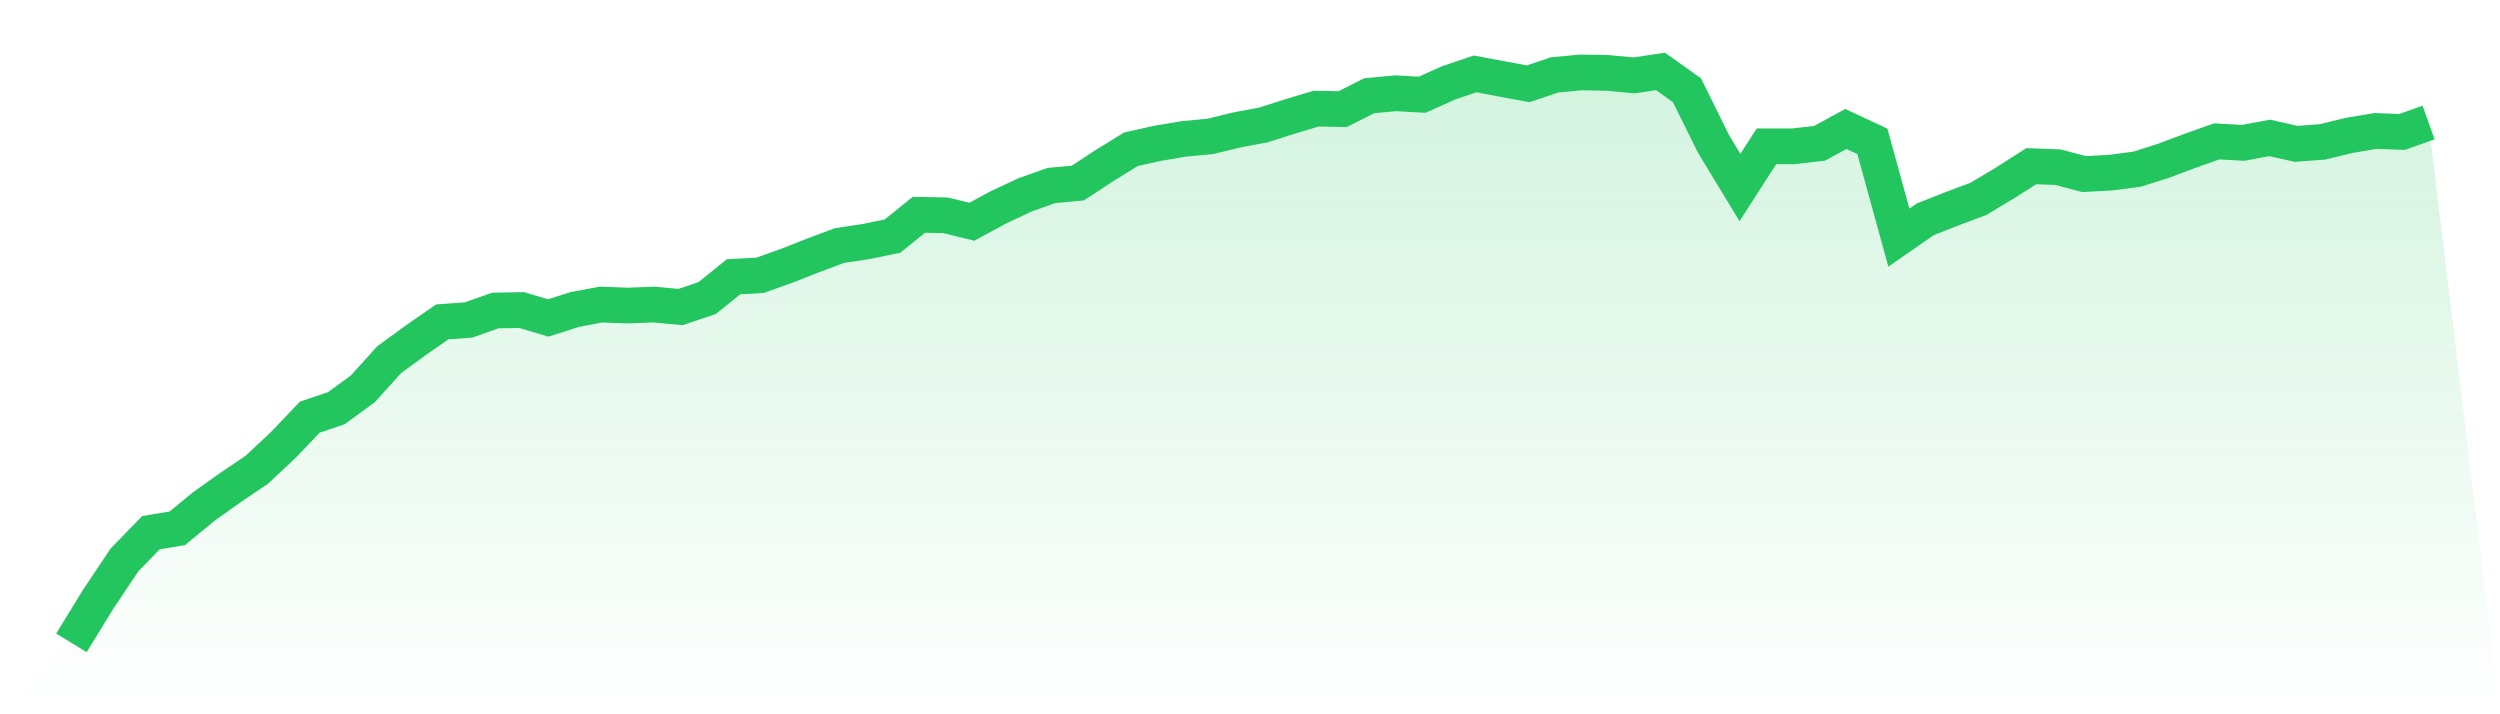<svg viewBox="0 0 140 40" xmlns="http://www.w3.org/2000/svg">
<defs>
<linearGradient id="gradient" x1="0" x2="0" y1="0" y2="1">
<stop offset="0%" stop-color="#22c55e" stop-opacity="0.2"/>
<stop offset="100%" stop-color="#22c55e" stop-opacity="0"/>
</linearGradient>
</defs>
<path d="M4,36 L4,36 L5.483,33.583 L6.966,31.361 L8.449,29.833 L9.933,29.583 L11.416,28.361 L12.899,27.306 L14.382,26.306 L15.865,24.917 L17.348,23.361 L18.831,22.861 L20.315,21.778 L21.798,20.139 L23.281,19.056 L24.764,18.028 L26.247,17.917 L27.73,17.389 L29.213,17.361 L30.697,17.806 L32.18,17.333 L33.663,17.056 L35.146,17.111 L36.629,17.056 L38.112,17.194 L39.596,16.694 L41.079,15.5 L42.562,15.417 L44.045,14.889 L45.528,14.306 L47.011,13.75 L48.494,13.528 L49.978,13.222 L51.461,12.028 L52.944,12.056 L54.427,12.417 L55.91,11.611 L57.393,10.917 L58.876,10.389 L60.36,10.25 L61.843,9.278 L63.326,8.361 L64.809,8.028 L66.292,7.778 L67.775,7.639 L69.258,7.278 L70.742,7 L72.225,6.528 L73.708,6.083 L75.191,6.111 L76.674,5.361 L78.157,5.222 L79.64,5.306 L81.124,4.639 L82.607,4.139 L84.09,4.417 L85.573,4.694 L87.056,4.194 L88.539,4.056 L90.022,4.083 L91.506,4.222 L92.989,4 L94.472,5.056 L95.955,8.056 L97.438,10.5 L98.921,8.194 L100.404,8.194 L101.888,8.028 L103.371,7.222 L104.854,7.917 L106.337,13.306 L107.82,12.278 L109.303,11.694 L110.787,11.139 L112.27,10.25 L113.753,9.306 L115.236,9.361 L116.719,9.75 L118.202,9.667 L119.685,9.472 L121.169,9 L122.652,8.444 L124.135,7.917 L125.618,8 L127.101,7.722 L128.584,8.056 L130.067,7.944 L131.551,7.583 L133.034,7.333 L134.517,7.389 L136,6.861 L140,40 L0,40 z" fill="url(#gradient)"/>
<path d="M4,36 L4,36 L5.483,33.583 L6.966,31.361 L8.449,29.833 L9.933,29.583 L11.416,28.361 L12.899,27.306 L14.382,26.306 L15.865,24.917 L17.348,23.361 L18.831,22.861 L20.315,21.778 L21.798,20.139 L23.281,19.056 L24.764,18.028 L26.247,17.917 L27.73,17.389 L29.213,17.361 L30.697,17.806 L32.18,17.333 L33.663,17.056 L35.146,17.111 L36.629,17.056 L38.112,17.194 L39.596,16.694 L41.079,15.5 L42.562,15.417 L44.045,14.889 L45.528,14.306 L47.011,13.75 L48.494,13.528 L49.978,13.222 L51.461,12.028 L52.944,12.056 L54.427,12.417 L55.91,11.611 L57.393,10.917 L58.876,10.389 L60.36,10.25 L61.843,9.278 L63.326,8.361 L64.809,8.028 L66.292,7.778 L67.775,7.639 L69.258,7.278 L70.742,7 L72.225,6.528 L73.708,6.083 L75.191,6.111 L76.674,5.361 L78.157,5.222 L79.64,5.306 L81.124,4.639 L82.607,4.139 L84.09,4.417 L85.573,4.694 L87.056,4.194 L88.539,4.056 L90.022,4.083 L91.506,4.222 L92.989,4 L94.472,5.056 L95.955,8.056 L97.438,10.5 L98.921,8.194 L100.404,8.194 L101.888,8.028 L103.371,7.222 L104.854,7.917 L106.337,13.306 L107.82,12.278 L109.303,11.694 L110.787,11.139 L112.27,10.25 L113.753,9.306 L115.236,9.361 L116.719,9.75 L118.202,9.667 L119.685,9.472 L121.169,9 L122.652,8.444 L124.135,7.917 L125.618,8 L127.101,7.722 L128.584,8.056 L130.067,7.944 L131.551,7.583 L133.034,7.333 L134.517,7.389 L136,6.861" fill="none" stroke="#22c55e" stroke-width="2"/>
</svg>